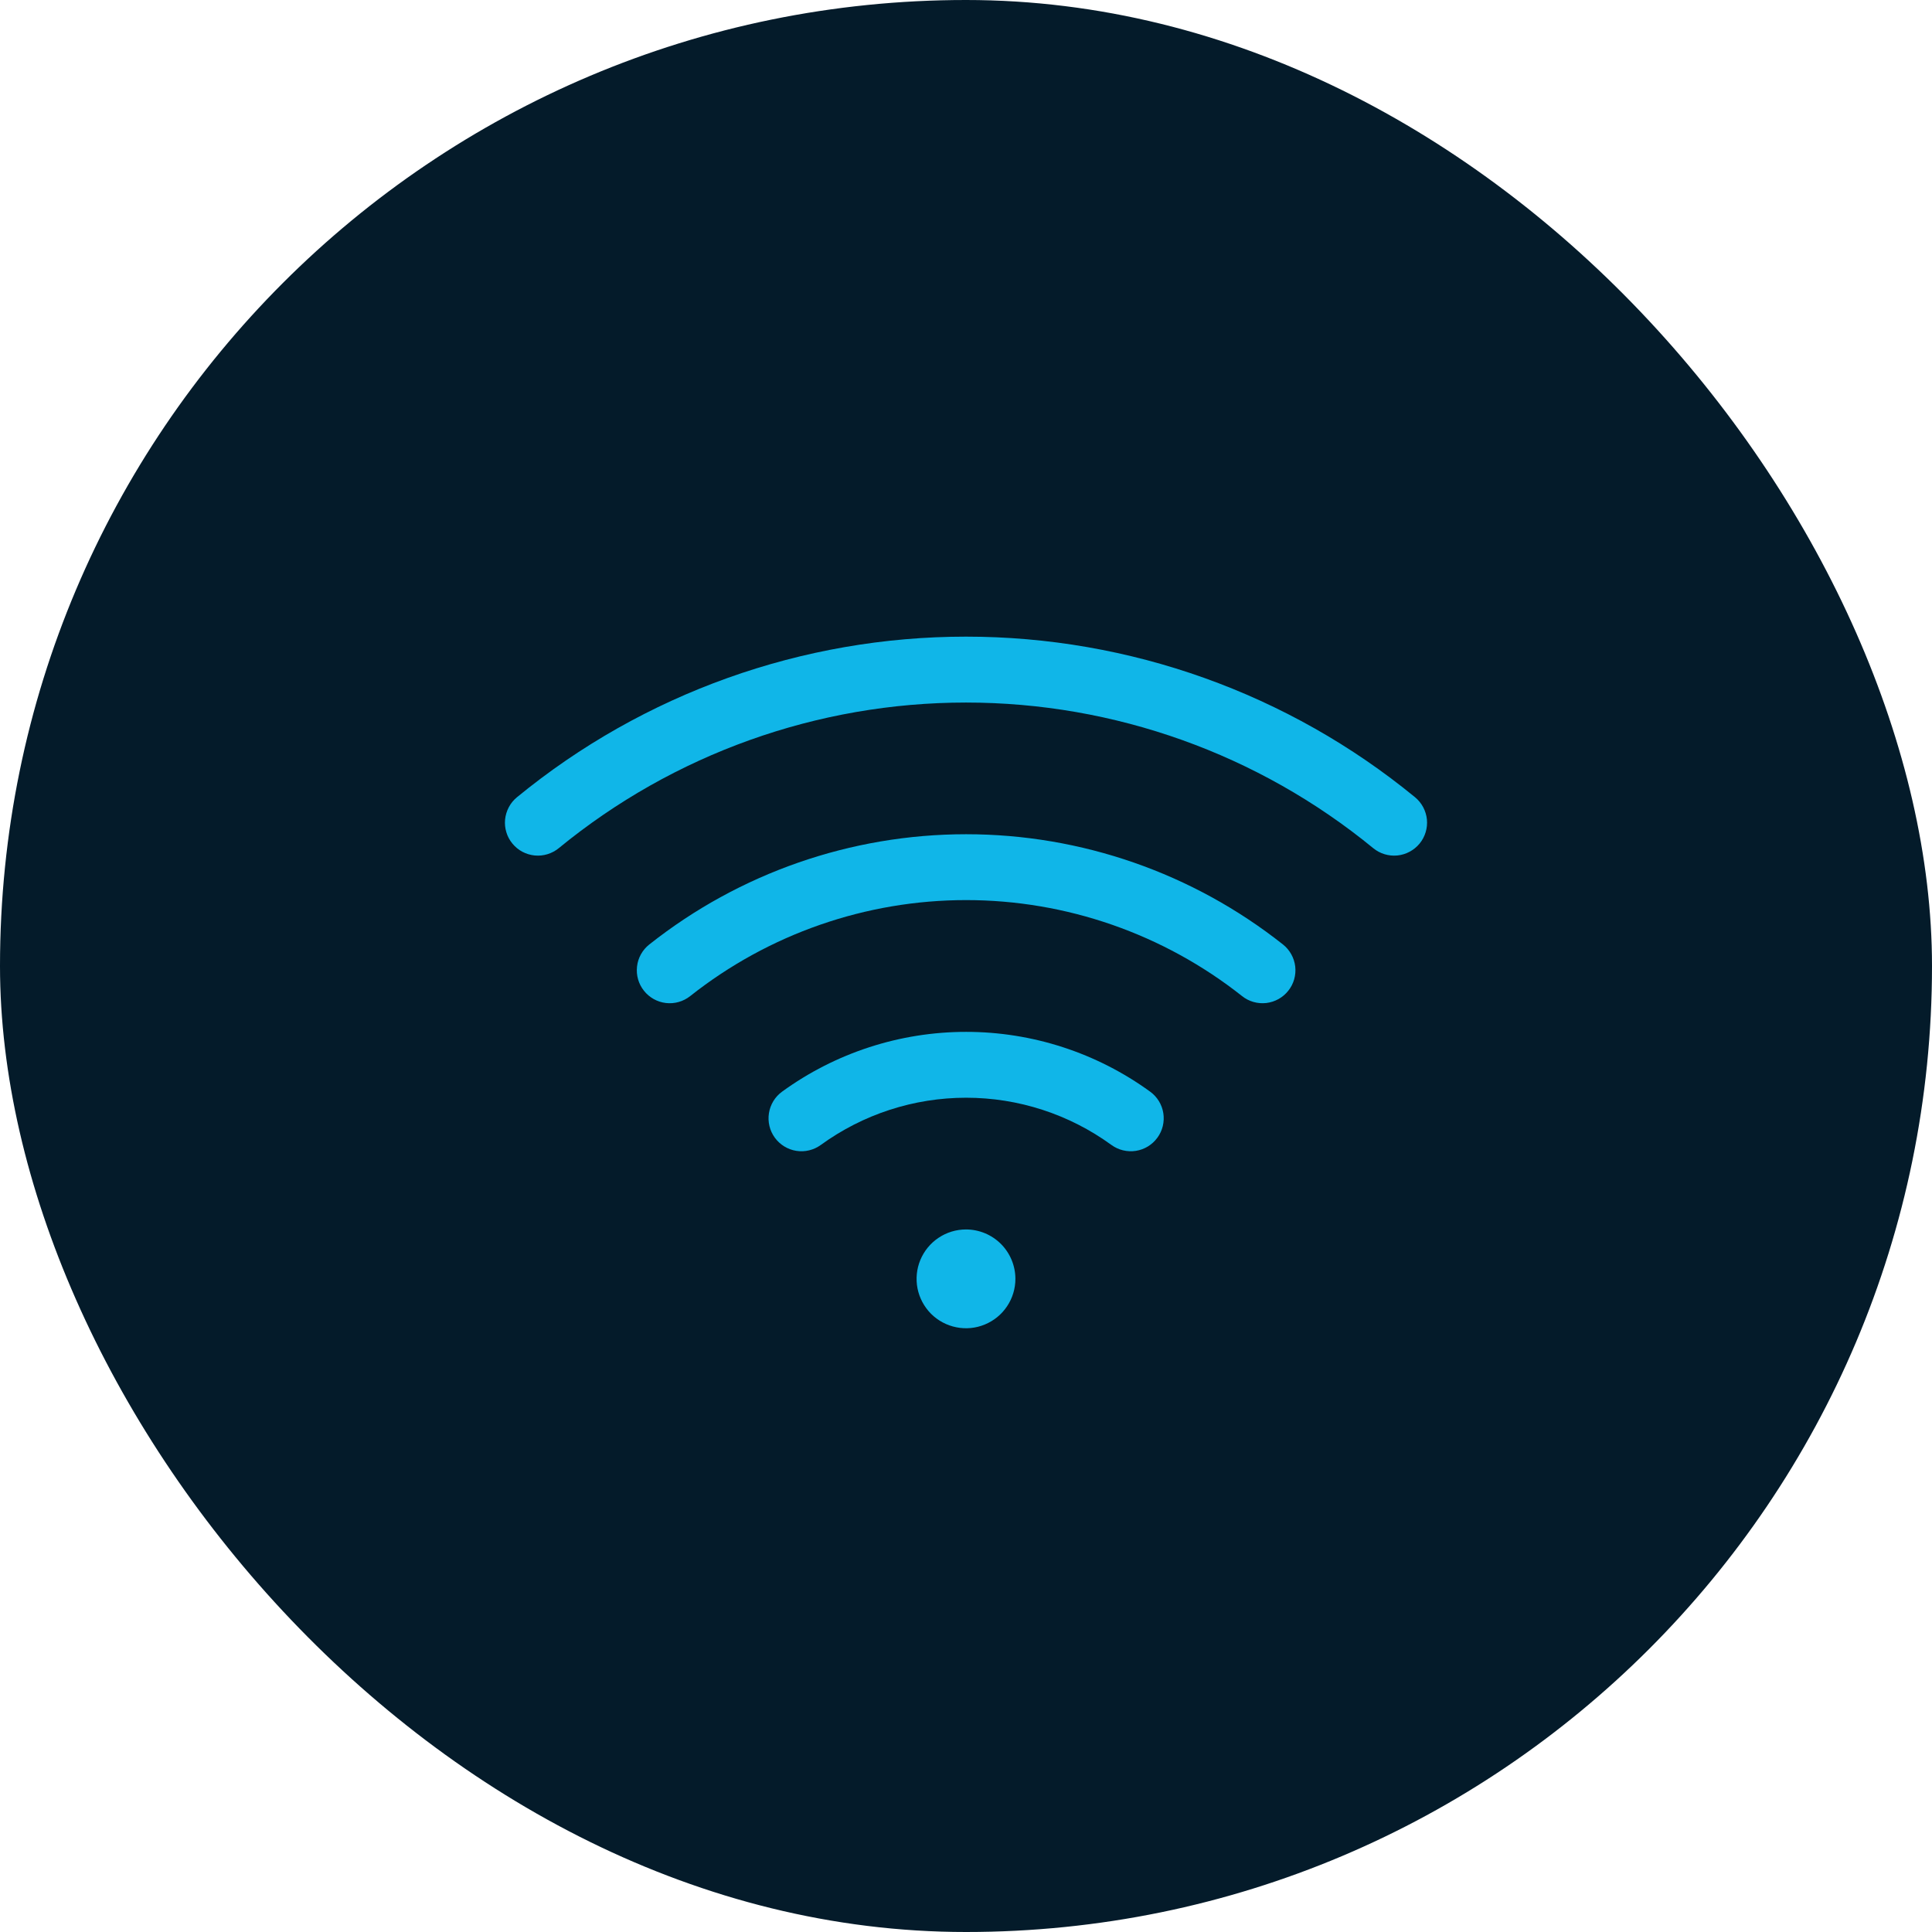 <svg width="44" height="44" viewBox="0 0 44 44" fill="none" xmlns="http://www.w3.org/2000/svg">
<g filter="url(#filter0_i_436_3021)">
<rect width="44" height="44" rx="22" fill="#041B2A"/>
<path d="M23.125 29.125C23.125 29.348 23.059 29.565 22.935 29.75C22.812 29.935 22.636 30.079 22.43 30.164C22.225 30.25 21.999 30.272 21.78 30.228C21.562 30.185 21.362 30.078 21.204 29.921C21.047 29.763 20.94 29.563 20.896 29.345C20.853 29.126 20.875 28.9 20.96 28.695C21.046 28.489 21.19 28.313 21.375 28.19C21.56 28.066 21.777 28 22 28C22.298 28 22.584 28.119 22.795 28.329C23.006 28.541 23.125 28.827 23.125 29.125ZM32.226 18.156C29.343 15.791 25.729 14.499 22 14.499C18.271 14.499 14.657 15.791 11.774 18.156C11.697 18.219 11.634 18.296 11.588 18.383C11.542 18.47 11.513 18.565 11.503 18.663C11.493 18.761 11.503 18.86 11.532 18.954C11.56 19.049 11.607 19.136 11.67 19.212C11.733 19.288 11.809 19.352 11.896 19.398C11.983 19.444 12.079 19.473 12.177 19.483C12.375 19.502 12.572 19.442 12.726 19.316C15.341 17.172 18.618 16 22 16C25.381 16 28.659 17.172 31.274 19.316C31.427 19.442 31.625 19.502 31.823 19.483C32.021 19.463 32.203 19.366 32.33 19.212C32.456 19.059 32.516 18.861 32.497 18.663C32.477 18.465 32.38 18.283 32.226 18.156ZM29.219 21.51C27.165 19.884 24.622 18.999 22.003 18.999C19.383 18.999 16.84 19.884 14.787 21.51C14.631 21.633 14.53 21.814 14.508 22.011C14.485 22.209 14.541 22.407 14.665 22.563C14.788 22.719 14.969 22.82 15.166 22.843C15.364 22.866 15.563 22.809 15.719 22.685C17.507 21.27 19.721 20.499 22.003 20.499C24.284 20.499 26.498 21.27 28.287 22.685C28.364 22.747 28.452 22.792 28.547 22.819C28.642 22.846 28.741 22.854 28.839 22.843C28.937 22.831 29.031 22.801 29.117 22.753C29.203 22.705 29.279 22.641 29.34 22.563C29.402 22.486 29.447 22.398 29.474 22.303C29.501 22.208 29.509 22.109 29.498 22.011C29.486 21.913 29.456 21.819 29.408 21.733C29.36 21.647 29.296 21.571 29.219 21.51ZM26.194 24.862C24.976 23.977 23.509 23.5 22.003 23.5C20.497 23.5 19.029 23.977 17.811 24.862C17.65 24.979 17.543 25.155 17.512 25.352C17.481 25.549 17.529 25.749 17.646 25.91C17.763 26.071 17.939 26.179 18.136 26.21C18.333 26.241 18.533 26.192 18.694 26.075C19.656 25.376 20.814 25 22.003 25C23.192 25 24.35 25.376 25.311 26.075C25.391 26.133 25.481 26.175 25.577 26.198C25.673 26.221 25.772 26.225 25.869 26.21C25.967 26.195 26.06 26.16 26.144 26.109C26.228 26.057 26.301 25.99 26.359 25.91C26.417 25.831 26.459 25.74 26.482 25.645C26.505 25.549 26.509 25.449 26.494 25.352C26.479 25.255 26.444 25.161 26.393 25.077C26.341 24.993 26.274 24.92 26.194 24.862Z" fill="#10B6E8"/>
</g>
<defs>
<filter id="filter0_i_436_3021" x="0" y="0" width="44" height="44" filterUnits="userSpaceOnUse" color-interpolation-filters="sRGB">
<feFlood flood-opacity="0" result="BackgroundImageFix"/>
<feBlend mode="normal" in="SourceGraphic" in2="BackgroundImageFix" result="shape"/>
<feColorMatrix in="SourceAlpha" type="matrix" values="0 0 0 0 0 0 0 0 0 0 0 0 0 0 0 0 0 0 127 0" result="hardAlpha"/>
<feOffset/>
<feGaussianBlur stdDeviation="3"/>
<feComposite in2="hardAlpha" operator="arithmetic" k2="-1" k3="1"/>
<feColorMatrix type="matrix" values="0 0 0 0 0.027 0 0 0 0 0.329 0 0 0 0 0.565 0 0 0 0.6 0"/>
<feBlend mode="normal" in2="shape" result="effect1_innerShadow_436_3021"/>
</filter>
</defs>
</svg>
